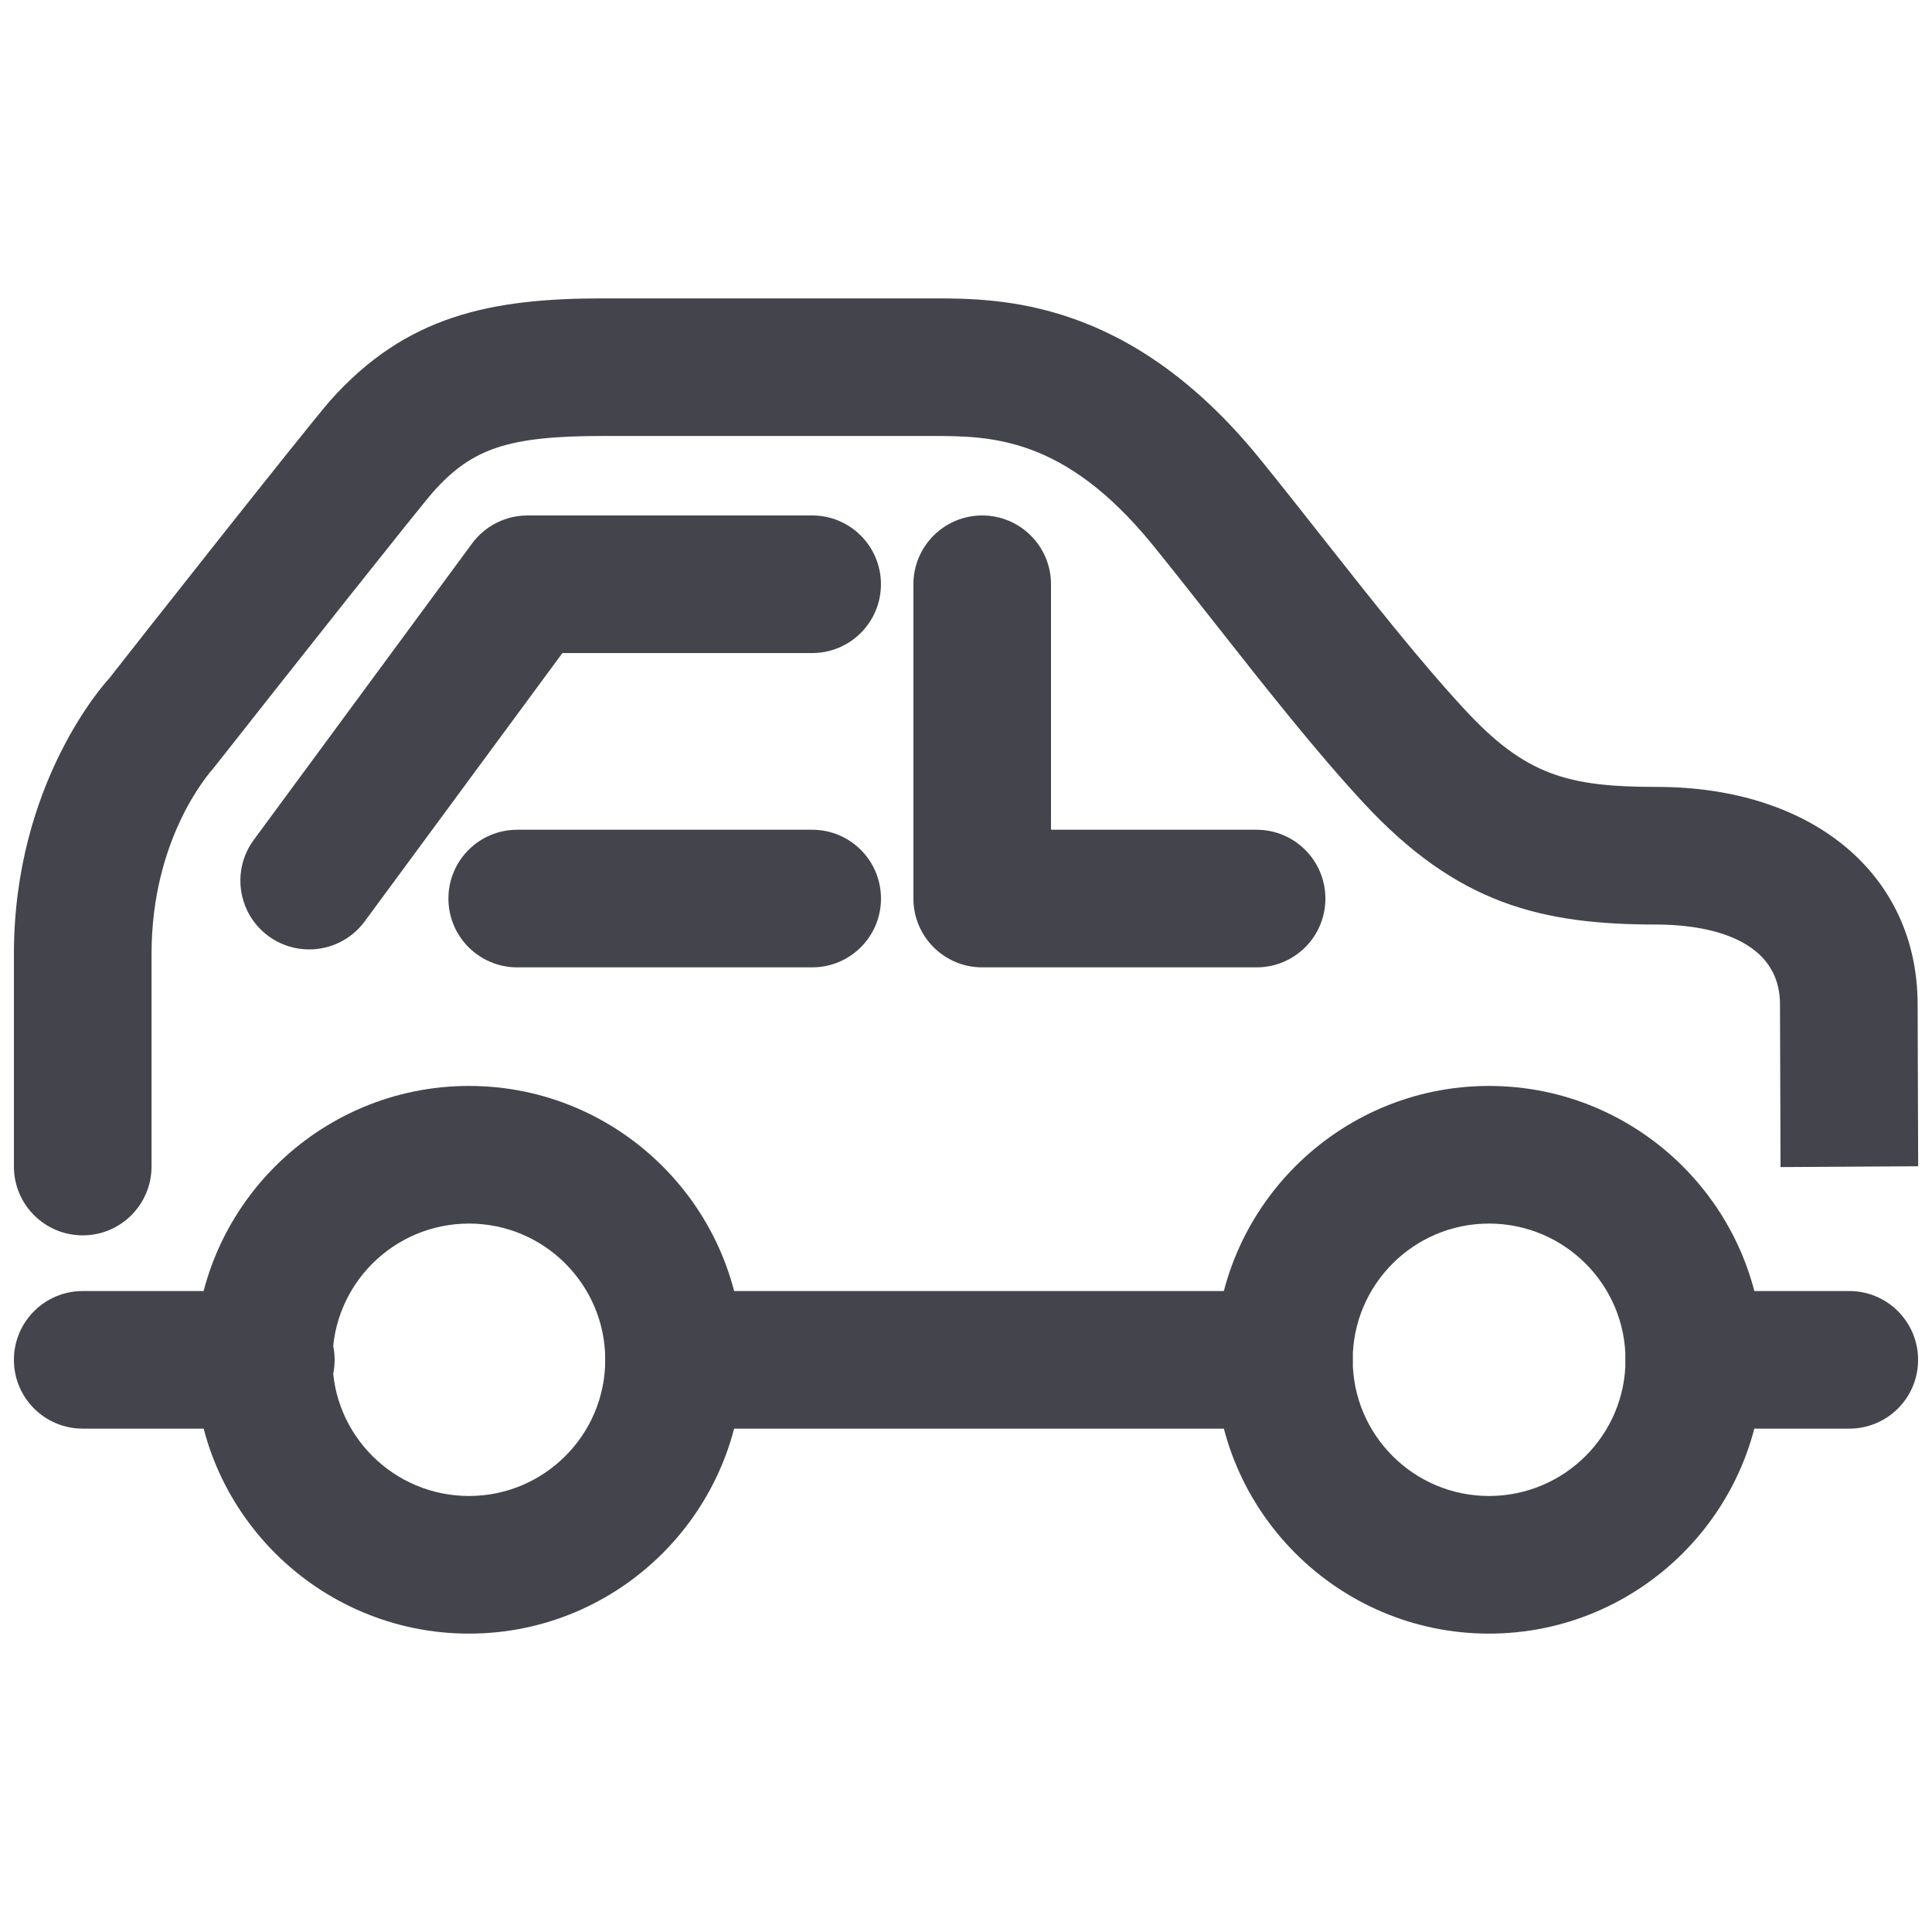 <?xml version="1.0" encoding="utf-8"?>
<!-- Generator: Adobe Illustrator 16.0.0, SVG Export Plug-In . SVG Version: 6.00 Build 0)  -->
<!DOCTYPE svg PUBLIC "-//W3C//DTD SVG 1.1//EN" "http://www.w3.org/Graphics/SVG/1.1/DTD/svg11.dtd">
<svg version="1.1" id="Livello_1" xmlns="http://www.w3.org/2000/svg" xmlns:xlink="http://www.w3.org/1999/xlink" x="0px" y="0px"
	 width="50px" height="50px" viewBox="0 0 50 50" enable-background="new 0 0 50 50" xml:space="preserve">
<g>
	<g>
		<path fill="#44444D" d="M2.141,31.971c-0.984,0-1.781-0.797-1.781-1.781v-5.501c0-4.434,2.366-7.025,2.467-7.133
			c0.439-0.567,5.161-6.557,5.719-7.188c1.961-2.203,4.154-2.646,7.063-2.646h8.487c1.791,0,5.124,0,8.487,4.125
			c0.544,0.668,1.105,1.382,1.67,2.099c1.24,1.573,2.505,3.177,3.641,4.403c1.58,1.715,2.678,2.016,4.979,2.016
			c4.039,0,6.755,2.266,6.755,5.633l0.014,4.185l-3.562,0.021l-0.014-4.206c0-1.87-2.234-2.071-3.193-2.071
			c-2.962,0-5.155-0.517-7.594-3.159c-1.209-1.303-2.536-2.986-3.821-4.618c-0.554-0.704-1.104-1.403-1.635-2.058
			c-2.293-2.809-4.198-2.809-5.727-2.809h-8.487c-2.441,0-3.388,0.312-4.399,1.448c-0.367,0.416-3.679,4.601-5.681,7.144
			c-0.146,0.166-1.607,1.839-1.607,4.814v5.501C3.921,31.174,3.124,31.971,2.141,31.971z"/>
	</g>
	<g>
		<path fill="#44444D" d="M6.879,36.973H2.141c-0.984,0-1.781-0.797-1.781-1.78c0-0.984,0.797-1.781,1.781-1.781h4.738
			c0.984,0,1.781,0.797,1.781,1.781C8.66,36.176,7.863,36.973,6.879,36.973z"/>
	</g>
	<g>
		<path fill="#44444D" d="M12.138,42.278c-3.911,0-7.095-3.181-7.095-7.086c0-3.908,3.184-7.088,7.095-7.088
			c3.907,0,7.088,3.18,7.088,7.088C19.226,39.098,16.045,42.278,12.138,42.278z M12.138,31.666c-1.95,0-3.533,1.579-3.533,3.526
			c0,1.946,1.583,3.524,3.533,3.524c1.943,0,3.526-1.578,3.526-3.524C15.664,33.245,14.081,31.666,12.138,31.666z"/>
	</g>
	<g>
		<path fill="#44444D" d="M38.534,42.278c-3.907,0-7.087-3.181-7.087-7.086c0-3.908,3.18-7.088,7.087-7.088
			c3.911,0,7.095,3.18,7.095,7.088C45.629,39.098,42.445,42.278,38.534,42.278z M38.534,31.666c-1.943,0-3.526,1.579-3.526,3.526
			c0,1.946,1.583,3.524,3.526,3.524c1.951,0,3.534-1.578,3.534-3.524C42.068,33.245,40.485,31.666,38.534,31.666z"/>
	</g>
	<g>
		<path fill="#44444D" d="M33.228,36.973H17.444c-0.983,0-1.78-0.797-1.78-1.78c0-0.984,0.797-1.781,1.78-1.781h15.783
			c0.983,0,1.78,0.797,1.78,1.781C35.008,36.176,34.211,36.973,33.228,36.973z"/>
	</g>
	<g>
		<path fill="#44444D" d="M47.86,36.973h-4.012c-0.983,0-1.78-0.797-1.78-1.78c0-0.984,0.797-1.781,1.78-1.781h4.012
			c0.983,0,1.78,0.797,1.78,1.781C49.641,36.176,48.844,36.973,47.86,36.973z"/>
	</g>
	<g>
		<path fill="#44444D" d="M32.521,25.035h-7.102c-0.983,0-1.78-0.797-1.78-1.78v-8.134c0-0.984,0.797-1.781,1.78-1.781
			c0.984,0,1.781,0.797,1.781,1.781v6.353h5.32c0.984,0,1.781,0.797,1.781,1.781C34.302,24.238,33.505,25.035,32.521,25.035z"/>
	</g>
	<g>
		<path fill="#44444D" d="M8.002,24.571c-0.367,0-0.738-0.111-1.057-0.347c-0.79-0.582-0.96-1.697-0.378-2.487l5.653-7.676
			c0.336-0.454,0.869-0.721,1.435-0.721h7.364c0.984,0,1.78,0.797,1.78,1.781c0,0.983-0.796,1.78-1.78,1.78h-6.464l-5.12,6.949
			C9.086,24.321,8.545,24.571,8.002,24.571z"/>
	</g>
	<g>
		<path fill="#44444D" d="M21.02,25.035h-7.635c-0.983,0-1.78-0.797-1.78-1.78c0-0.984,0.797-1.781,1.78-1.781h7.635
			c0.984,0,1.78,0.797,1.78,1.781C22.8,24.238,22.004,25.035,21.02,25.035z"/>
	</g>
</g>
</svg>
